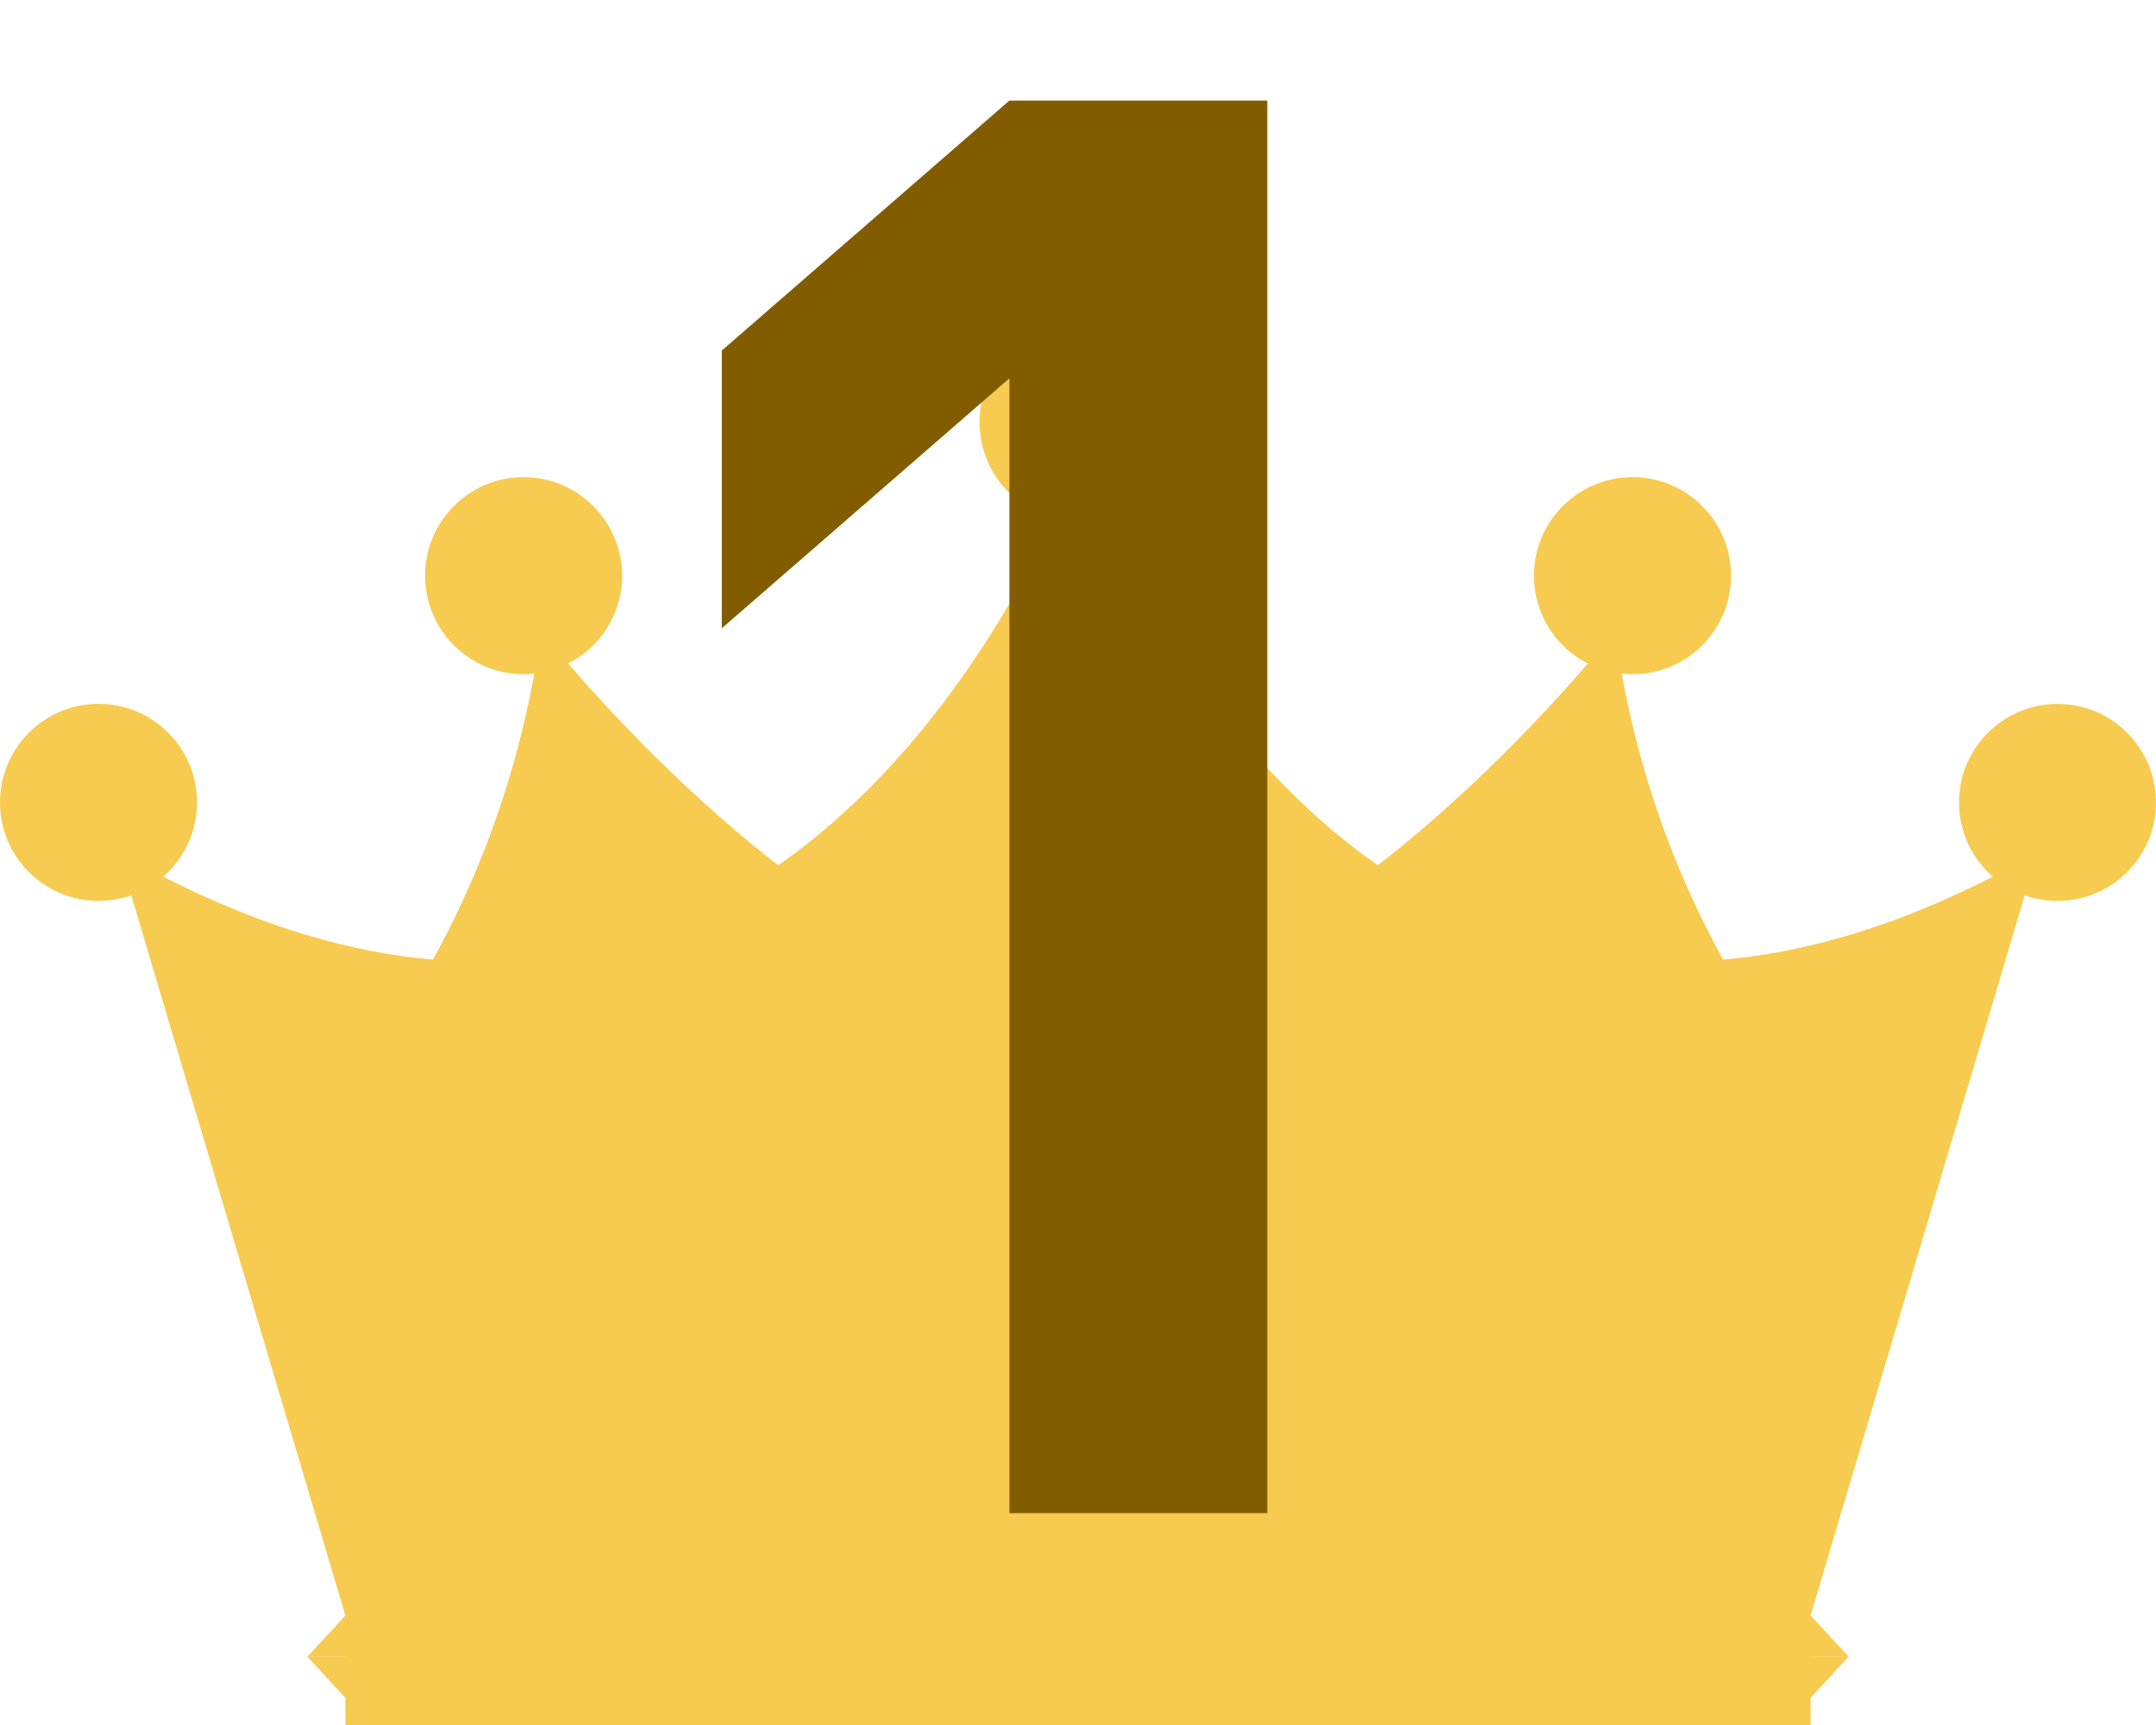 <?xml version="1.0" encoding="utf-8"?>
<!-- Generator: Adobe Illustrator 15.1.0, SVG Export Plug-In . SVG Version: 6.00 Build 0)  -->
<!DOCTYPE svg PUBLIC "-//W3C//DTD SVG 1.1//EN" "http://www.w3.org/Graphics/SVG/1.1/DTD/svg11.dtd">
<svg version="1.1" id="レイヤー_1" xmlns="http://www.w3.org/2000/svg" xmlns:xlink="http://www.w3.org/1999/xlink" x="0px"
	 y="0px" width="50px" height="40px" viewBox="0 0 50 40" enable-background="new 0 0 50 40" xml:space="preserve">
<g>
	<g opacity="0.75">
		<path fill="#F4BA16" d="M42.76,26.123c0,0-4.313-4.115-5.307-11.493c0,0-5.303,6.774-10.828,8.349L25,10v19.994l16.322,1.819
			L42.76,26.123z"/>
		<path fill="#F4BA16" d="M7.241,26.123c0,0,4.313-4.115,5.306-11.493c0,0,5.301,6.774,10.828,8.349L25,10v19.994L8.675,31.813
			L7.241,26.123z"/>
		<rect x="8.01" y="37.461" fill="#F4BA16" width="33.98" height="2.539"/>
		<polygon fill="#F4BA16" points="41.99,37.461 8.01,37.461 7.131,38.413 42.869,38.413 		"/>
		<polygon fill="#F4BA16" points="7.131,38.413 8.01,39.365 41.99,39.365 42.869,38.413 		"/>
		<polygon fill="#F4BA16" points="7.131,38.413 8.01,39.365 41.99,39.365 42.869,38.413 		"/>
		<path fill="#F4BA16" d="M14.428,13.349c0,1.262-1.028,2.285-2.286,2.285c-1.263,0-2.284-1.022-2.284-2.285
			c0-1.259,1.021-2.285,2.284-2.285C13.4,11.064,14.428,12.09,14.428,13.349z"/>
		<path fill="#F4BA16" d="M40.146,13.349c0,1.262-1.025,2.285-2.283,2.285c-1.266,0-2.289-1.022-2.289-2.285
			c0-1.259,1.023-2.285,2.289-2.285C39.121,11.064,40.146,12.09,40.146,13.349z"/>
		<path fill="#F4BA16" d="M25,10.728c0,0-6.471,18.087-22.25,9.042l5.26,17.691h33.98l5.26-17.691
			C31.476,28.814,25,10.728,25,10.728z"/>
		<path fill="#F4BA16" d="M24.884,11.024c-0.909,2.274-7.538,17.109-22.133,8.745C2.75,19.77,17.246,31.769,24.884,11.024z"/>
		<path fill="#F4BA16" d="M25.116,11.024c0.911,2.274,7.54,17.109,22.134,8.745C47.25,19.77,32.757,31.769,25.116,11.024z"/>
		<path fill="#F4BA16" d="M27.285,9.791c0,1.263-1.022,2.286-2.285,2.286s-2.283-1.023-2.283-2.286c0-1.26,1.021-2.283,2.283-2.283
			S27.285,8.531,27.285,9.791z"/>
		<path fill="#F4BA16" d="M4.569,18.607c0,1.26-1.021,2.283-2.283,2.283C1.021,20.891,0,19.867,0,18.607
			c0-1.262,1.021-2.286,2.286-2.286C3.548,16.321,4.569,17.345,4.569,18.607z"/>
		<circle fill="#F4BA16" cx="47.716" cy="18.607" r="2.284"/>
	</g>
	<g>
		<path fill="#825D00" d="M23.409,35.088V8.773l-6.67,5.796v-6.44l6.67-5.797h5.981v32.756H23.409z"/>
	</g>
</g>
</svg>
